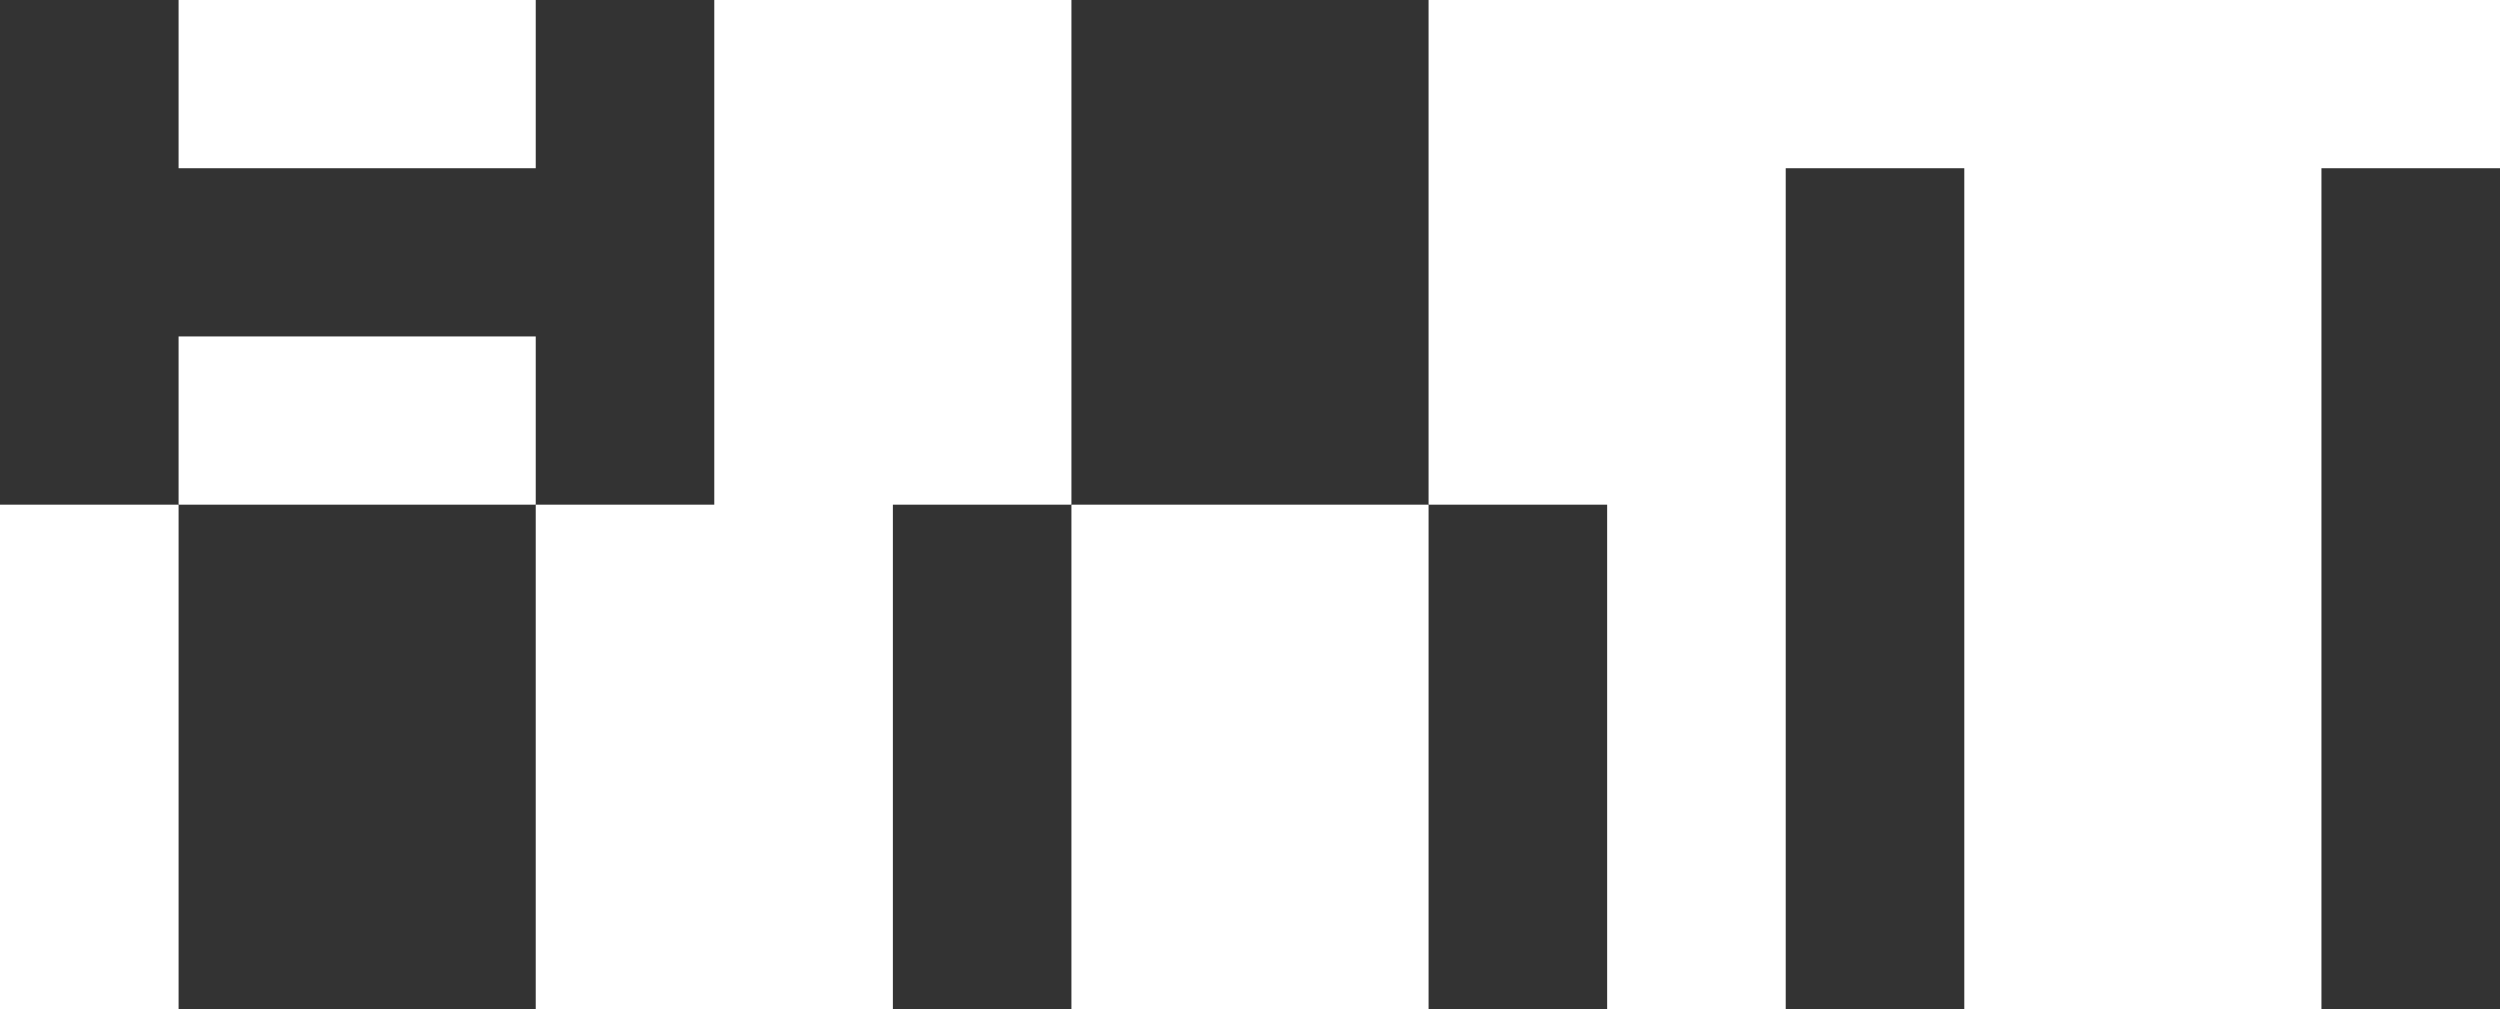 <?xml version="1.0" encoding="UTF-8"?> <svg xmlns="http://www.w3.org/2000/svg" id="_Слой_1" data-name="Слой 1" viewBox="0 0 841.89 339.9"><rect x="0" y="0" width="841.89" height="339.9" fill="#333333" stroke="none"/><defs><style> .cls-1 { fill: #fff; stroke-width: 0px; } </style></defs><rect class="cls-1" y="169.95" width="60.14" height="169.95"></rect><rect class="cls-1" x="60.14" width="120.27" height="56.65"></rect><polygon class="cls-1" points="481.08 0 481.08 169.95 541.22 169.95 541.22 339.9 601.35 339.9 601.35 56.65 661.49 56.65 661.49 339.9 781.76 339.9 781.76 56.65 841.89 56.65 841.89 0 481.08 0"></polygon><rect class="cls-1" x="60.14" y="113.3" width="120.27" height="56.65"></rect><polygon class="cls-1" points="240.54 0 240.54 169.95 180.41 169.95 180.41 339.9 300.68 339.9 300.68 169.95 360.81 169.95 360.81 0 240.54 0"></polygon><polygon class="cls-1" points="360.81 169.95 360.81 339.9 481.08 339.9 481.08 169.95 420.95 169.95 360.81 169.95"></polygon></svg> 